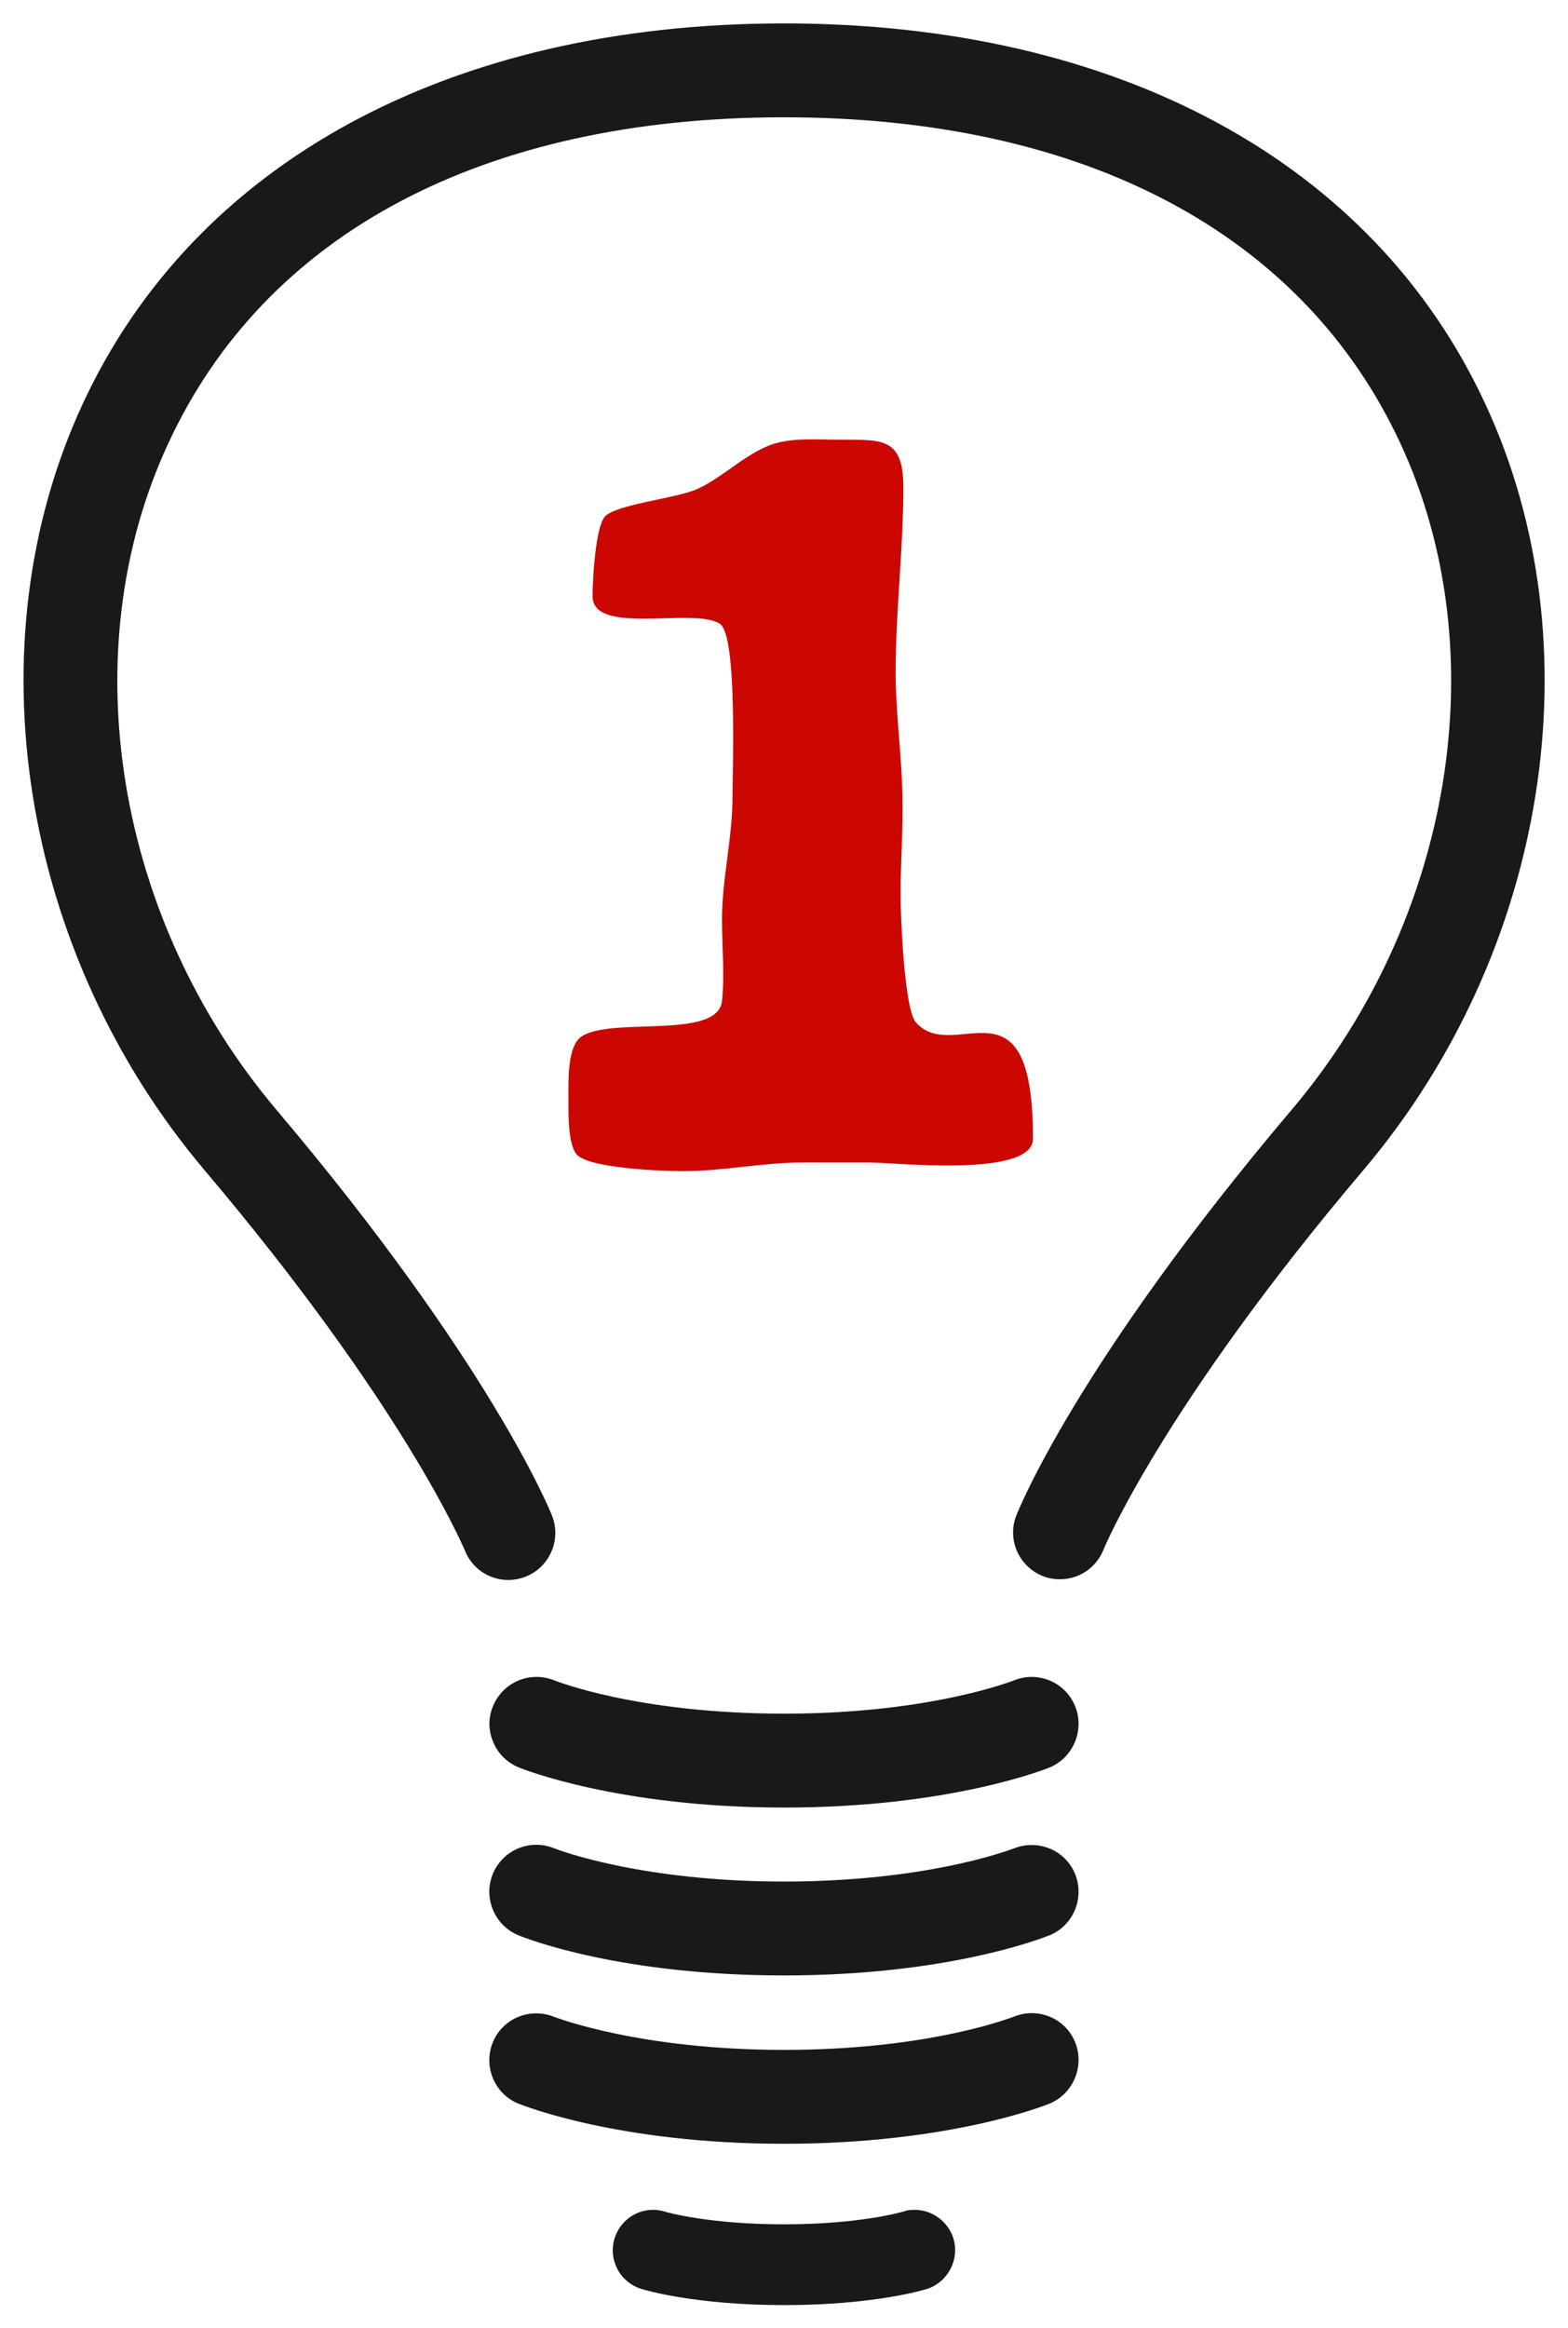 <?xml version="1.0" encoding="UTF-8"?> <!-- Generator: Adobe Illustrator 25.1.0, SVG Export Plug-In . SVG Version: 6.00 Build 0) --> <svg xmlns="http://www.w3.org/2000/svg" xmlns:xlink="http://www.w3.org/1999/xlink" version="1.1" id="レイヤー_1" x="0px" y="0px" viewBox="0 0 67 99.44" style="enable-background:new 0 0 67 99.44;" xml:space="preserve"> <style type="text/css"> .st0{fill:#191919;} .st1{fill:#CC0702;} </style> <g> <path class="st0" d="M45.94,87.22c-0.31-0.76-1.04-1.24-1.86-1.24c-0.26,0-0.51,0.05-0.78,0.16c-0.63,0.23-4.04,1.41-9.8,1.41 c-6.11,0-9.65-1.35-9.82-1.41c-0.25-0.1-0.51-0.15-0.77-0.15c-0.81,0-1.54,0.48-1.85,1.23c-0.42,1.02,0.06,2.2,1.08,2.62 c0.17,0.07,4.27,1.72,11.36,1.72c7.09,0,11.19-1.65,11.36-1.72C45.87,89.41,46.35,88.24,45.94,87.22z"></path> <path class="st0" d="M40.74,95.61c-0.22-0.72-0.9-1.23-1.66-1.23c-0.17,0-0.33,0.02-0.47,0.07c-0.02,0.01-1.83,0.55-5.11,0.55 c-3.18,0-4.99-0.51-5.08-0.54c-0.17-0.05-0.34-0.08-0.51-0.08c-0.76,0-1.42,0.49-1.65,1.22c-0.28,0.91,0.23,1.88,1.15,2.16 c0.09,0.03,2.25,0.69,6.1,0.69c3.86,0,6-0.66,6.1-0.69C40.5,97.47,41.01,96.51,40.74,95.61z"></path> <path class="st0" d="M45.94,72.87c-0.31-0.76-1.04-1.25-1.86-1.25c-0.26,0-0.51,0.05-0.78,0.16c-0.63,0.23-4.06,1.41-9.79,1.41 c-6.29,0-9.79-1.41-9.82-1.42c-0.25-0.1-0.51-0.15-0.77-0.15c-0.81,0-1.54,0.49-1.85,1.24c-0.21,0.49-0.21,1.04,0,1.53 c0.2,0.5,0.59,0.88,1.08,1.09c0.17,0.07,4.27,1.72,11.36,1.72c7.09,0,11.19-1.65,11.36-1.72C45.87,75.05,46.35,73.88,45.94,72.87z"></path> <path class="st0" d="M45.94,80.04c-0.31-0.76-1.04-1.24-1.86-1.24c-0.26,0-0.51,0.05-0.77,0.15c-0.38,0.14-3.86,1.41-9.81,1.41 c-6.11,0-9.65-1.35-9.82-1.42c-0.25-0.1-0.51-0.15-0.77-0.15c-0.81,0-1.54,0.49-1.85,1.24c-0.42,1.02,0.06,2.19,1.08,2.62 c0.43,0.18,4.43,1.72,11.36,1.72c6.93,0,10.93-1.55,11.36-1.72C45.87,82.23,46.35,81.06,45.94,80.04z"></path> <path class="st0" d="M63.47,17.26C58.69,6.93,47.76,1,33.5,1C19.24,1,8.31,6.93,3.53,17.26c-4.76,10.26-2.66,23.42,5.22,32.73 c8.43,9.96,10.99,15.95,11.11,16.22c0.3,0.77,1.03,1.27,1.86,1.27c0.25,0,0.5-0.05,0.74-0.14c1.03-0.41,1.53-1.58,1.13-2.6 c-0.1-0.26-2.68-6.59-11.77-17.33c-6.89-8.14-8.76-19.58-4.64-28.45C11.33,9.96,20.68,5.01,33.5,5.01 c12.82,0,22.17,4.95,26.34,13.93c4.12,8.88,2.25,20.31-4.64,28.45c-9.15,10.8-11.67,17.07-11.77,17.33 c-0.41,1.02,0.1,2.18,1.12,2.59c0.24,0.1,0.49,0.14,0.74,0.14c0.82,0,1.55-0.49,1.86-1.26c0.02-0.06,2.52-6.09,11.11-16.22 C66.14,40.67,68.24,27.52,63.47,17.26z"></path> <g> <path class="st1" d="M34.3,49.65c-1.72,0-3.4,0.37-5.13,0.37c-0.86,0-4.1-0.12-4.55-0.74c-0.37-0.49-0.33-1.8-0.33-2.46 c0-0.66-0.04-1.97,0.45-2.46c1.07-1.02,5.9,0.12,6.11-1.6c0.12-1.11,0-2.34,0-3.48c0-1.76,0.45-3.48,0.45-5.25 c0-1.19,0.21-6.85-0.53-7.38c-1.07-0.74-5.45,0.53-5.45-1.19c0-0.66,0.12-2.95,0.53-3.4c0.49-0.53,3.12-0.78,3.98-1.19 c1.15-0.53,2.21-1.68,3.44-1.97c0.78-0.2,1.84-0.12,2.66-0.12c1.8,0,2.67-0.08,2.67,2.05c0,2.62-0.33,5.25-0.33,7.87 c0,1.72,0.25,3.48,0.29,5.21c0.04,1.44-0.08,2.87-0.08,4.31c0,0.9,0.16,4.92,0.66,5.45c1.64,1.84,5-2.26,5,4.96 c0,1.68-5.86,1.02-7.01,1.02H34.3z"></path> </g> </g> </svg> 